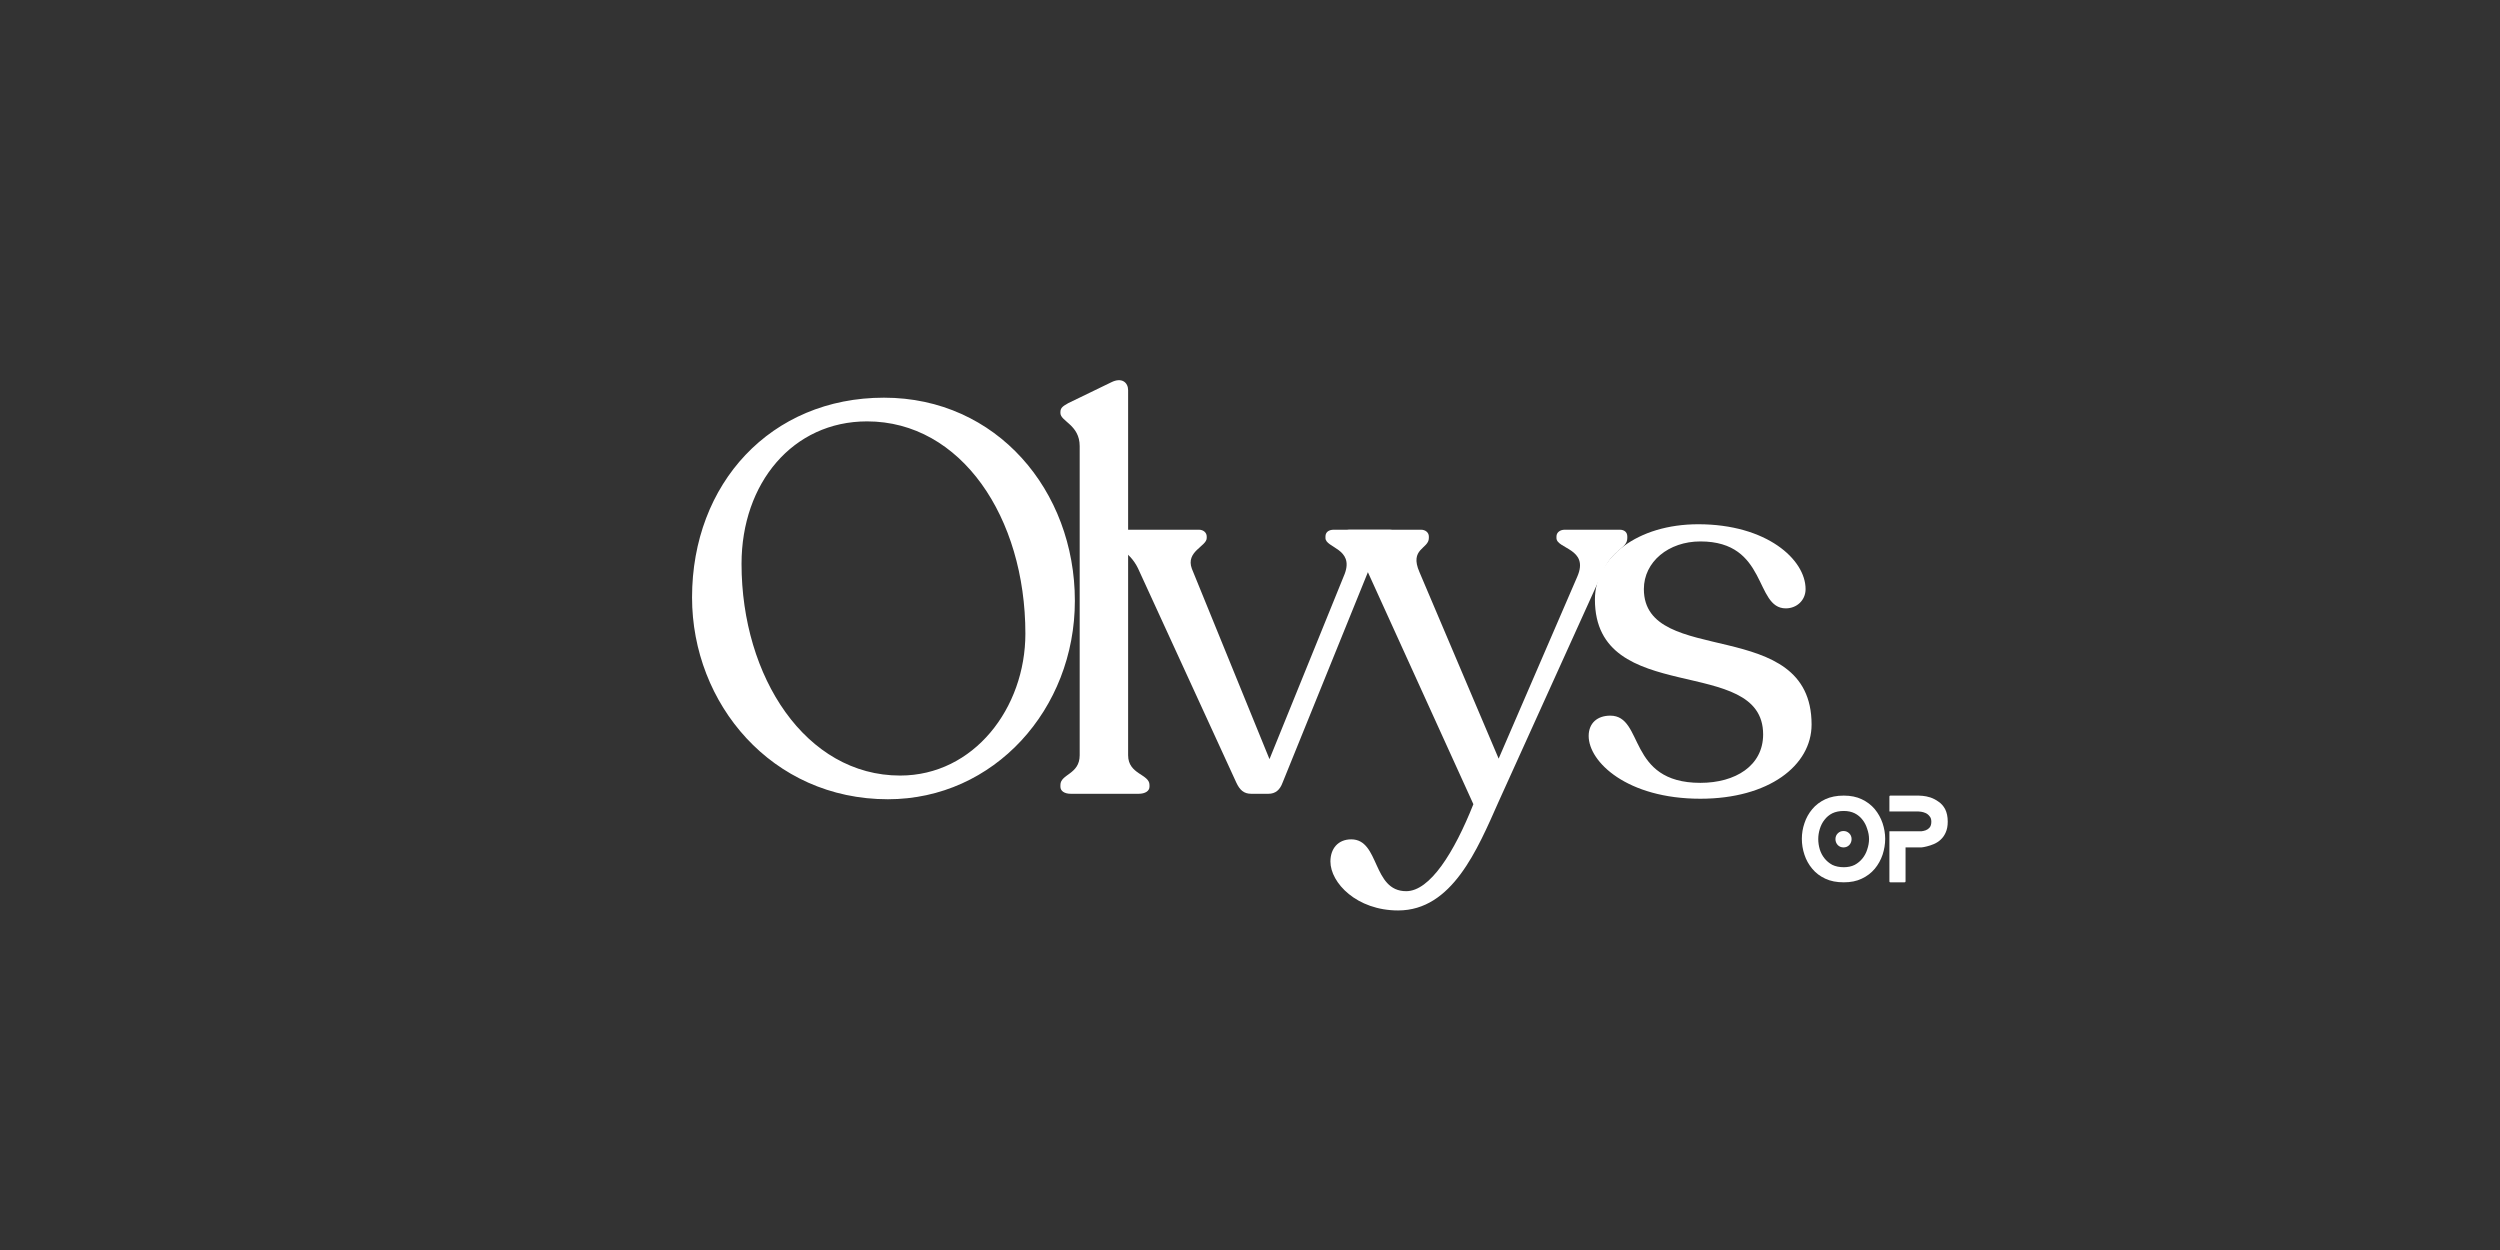 <svg version="1.0" preserveAspectRatio="xMidYMid meet" height="100" viewBox="0 0 150 75" zoomAndPan="magnify" width="200" xmlns:xlink="http://www.w3.org/1999/xlink" xmlns="http://www.w3.org/2000/svg"><rect x="0" y="0" width="150" height="75" fill="#333333" stroke="none"/><defs><g></g></defs><g fill-opacity="1" fill="#ffffff"><g transform="translate(40.273, 47.627)"><g><path d="M 13 0.328 C 19.375 0.328 24.219 -5.078 24.219 -11.578 C 24.219 -18.188 19.531 -23.766 12.766 -23.766 C 5.969 -23.766 1.25 -18.609 1.25 -11.781 C 1.25 -5.406 6.031 0.328 13 0.328 Z M 13.734 -1.094 C 8.078 -1.094 4.219 -7 4.219 -13.797 C 4.219 -18.641 7.297 -22.344 11.75 -22.344 C 17.391 -22.344 21.25 -16.594 21.25 -9.609 C 21.25 -5.141 18.156 -1.094 13.734 -1.094 Z M 13.734 -1.094"></path></g></g></g><g fill-opacity="1" fill="#ffffff"><g transform="translate(62.375, 47.627)"><g><path d="M 1.875 0 L 5.938 0 C 6.344 0 6.594 -0.172 6.594 -0.422 L 6.594 -0.531 C 6.594 -1.188 5.312 -1.156 5.312 -2.312 L 5.312 -24.219 C 5.312 -24.656 4.953 -25.016 4.297 -24.688 L 1.719 -23.438 C 1.422 -23.266 1.25 -23.172 1.25 -22.906 L 1.25 -22.844 C 1.25 -22.344 2.406 -22.141 2.406 -20.859 L 2.406 -2.312 C 2.406 -1.156 1.25 -1.188 1.25 -0.531 L 1.25 -0.422 C 1.25 -0.172 1.484 0 1.875 0 Z M 1.875 0"></path></g></g></g><g fill-opacity="1" fill="#ffffff"><g transform="translate(66.794, 47.627)"><g><path d="M 16.562 -15.844 L 13.234 -15.844 C 12.938 -15.844 12.734 -15.703 12.734 -15.438 L 12.734 -15.344 C 12.734 -14.75 14.453 -14.719 13.891 -13.203 L 9.375 -2.078 L 4.719 -13.5 C 4.328 -14.547 5.609 -14.844 5.609 -15.344 L 5.609 -15.438 C 5.609 -15.672 5.406 -15.844 5.141 -15.844 L 0.562 -15.844 C 0.266 -15.844 0.062 -15.703 0.062 -15.484 L 0.062 -15.375 C 0.062 -14.75 0.953 -14.625 1.484 -13.531 L 7.391 -0.656 C 7.594 -0.234 7.828 0 8.281 0 L 9.312 0 C 9.734 0 10 -0.234 10.156 -0.656 L 15.375 -13.531 C 15.812 -14.625 17.062 -14.75 17.062 -15.375 L 17.062 -15.484 C 17.062 -15.703 16.859 -15.844 16.562 -15.844 Z M 16.562 -15.844"></path></g></g></g><g fill-opacity="1" fill="#ffffff"><g transform="translate(80.45, 47.627)"><g><path d="M 16.734 -15.844 L 13.438 -15.844 C 13.141 -15.844 12.938 -15.672 12.938 -15.438 L 12.938 -15.344 C 12.938 -14.688 14.922 -14.719 14.188 -13.031 L 9.469 -2.109 L 4.719 -13.297 C 4.094 -14.719 5.281 -14.688 5.281 -15.344 L 5.281 -15.438 C 5.281 -15.672 5.078 -15.844 4.812 -15.844 L 0.531 -15.844 C 0.266 -15.844 0.031 -15.703 0.031 -15.438 L 0.031 -15.344 C 0.031 -14.688 0.953 -14.719 1.609 -13.328 L 7.953 0.625 C 6.797 3.531 5.344 5.844 3.922 5.844 C 1.875 5.844 2.344 2.734 0.625 2.734 C -0.172 2.734 -0.625 3.297 -0.625 4.062 C -0.625 5.344 0.953 7 3.438 7 C 6.672 7 8.188 3.359 9.469 0.469 L 15.703 -13.297 C 16.328 -14.719 17.188 -14.688 17.188 -15.344 L 17.188 -15.438 C 17.188 -15.703 17 -15.844 16.734 -15.844 Z M 16.734 -15.844"></path></g></g></g><g fill-opacity="1" fill="#ffffff"><g transform="translate(94.304, 47.627)"><g><path d="M 7.719 0.297 C 11.812 0.297 14.391 -1.688 14.391 -4.156 C 14.391 -10.766 4.328 -7.531 4.328 -12.281 C 4.328 -13.922 5.812 -15.141 7.719 -15.141 C 11.781 -15.141 10.953 -11.125 12.844 -11.125 C 13.5 -11.125 14.031 -11.609 14.031 -12.281 C 14.031 -14.062 11.688 -16.172 7.594 -16.172 C 3.953 -16.172 1.391 -14.188 1.391 -11.656 C 1.391 -5.141 11.484 -8.422 11.484 -3.562 C 11.484 -1.688 9.828 -0.656 7.719 -0.656 C 3.297 -0.656 4.359 -4.688 2.312 -4.688 C 1.547 -4.688 1.016 -4.25 1.016 -3.469 C 1.016 -1.906 3.328 0.297 7.719 0.297 Z M 7.719 0.297"></path></g></g></g><g fill-opacity="1" fill="#ffffff"><g transform="translate(108.111, 52.939)"><g><path d="M 2.984 -2.594 C 2.984 -2.457 2.938 -2.336 2.844 -2.234 C 2.75 -2.141 2.633 -2.094 2.5 -2.094 C 2.363 -2.094 2.25 -2.141 2.156 -2.234 C 2.062 -2.336 2.016 -2.457 2.016 -2.594 C 2.016 -2.727 2.062 -2.844 2.156 -2.938 C 2.25 -3.031 2.363 -3.078 2.5 -3.078 C 2.633 -3.078 2.75 -3.031 2.844 -2.938 C 2.938 -2.844 2.984 -2.727 2.984 -2.594 Z M 5 -2.609 C 5 -2.285 4.945 -1.969 4.844 -1.656 C 4.738 -1.344 4.582 -1.062 4.375 -0.812 C 4.164 -0.562 3.906 -0.363 3.594 -0.219 C 3.289 -0.07 2.93 0 2.516 0 C 2.086 0 1.719 -0.07 1.406 -0.219 C 1.094 -0.363 0.832 -0.562 0.625 -0.812 C 0.414 -1.062 0.258 -1.344 0.156 -1.656 C 0.051 -1.969 0 -2.285 0 -2.609 C 0 -2.93 0.051 -3.242 0.156 -3.547 C 0.258 -3.859 0.414 -4.141 0.625 -4.391 C 0.832 -4.641 1.094 -4.836 1.406 -4.984 C 1.719 -5.129 2.086 -5.203 2.516 -5.203 C 2.93 -5.203 3.289 -5.129 3.594 -4.984 C 3.906 -4.836 4.164 -4.641 4.375 -4.391 C 4.582 -4.141 4.738 -3.859 4.844 -3.547 C 4.945 -3.242 5 -2.93 5 -2.609 Z M 4.031 -2.594 C 4.031 -2.801 3.992 -3.004 3.922 -3.203 C 3.859 -3.41 3.766 -3.594 3.641 -3.75 C 3.516 -3.914 3.359 -4.047 3.172 -4.141 C 2.984 -4.234 2.766 -4.281 2.516 -4.281 C 2.254 -4.281 2.023 -4.234 1.828 -4.141 C 1.641 -4.047 1.484 -3.914 1.359 -3.75 C 1.234 -3.594 1.141 -3.41 1.078 -3.203 C 1.016 -3.004 0.984 -2.801 0.984 -2.594 C 0.984 -2.383 1.016 -2.176 1.078 -1.969 C 1.141 -1.77 1.234 -1.594 1.359 -1.438 C 1.484 -1.281 1.641 -1.148 1.828 -1.047 C 2.023 -0.953 2.254 -0.906 2.516 -0.906 C 2.766 -0.906 2.984 -0.953 3.172 -1.047 C 3.359 -1.148 3.516 -1.281 3.641 -1.438 C 3.766 -1.594 3.859 -1.77 3.922 -1.969 C 3.992 -2.176 4.031 -2.383 4.031 -2.594 Z M 4.031 -2.594"></path></g></g></g><g fill-opacity="1" fill="#ffffff"><g transform="translate(113.364, 52.939)"><g><path d="M 1.75 -5.203 C 1.789 -5.203 1.875 -5.195 2 -5.188 C 2.133 -5.176 2.285 -5.145 2.453 -5.094 C 2.617 -5.039 2.781 -4.957 2.938 -4.844 C 3.102 -4.738 3.238 -4.586 3.344 -4.391 C 3.445 -4.191 3.5 -3.941 3.5 -3.641 C 3.5 -3.379 3.457 -3.16 3.375 -2.984 C 3.301 -2.816 3.203 -2.676 3.078 -2.562 C 2.953 -2.445 2.816 -2.359 2.672 -2.297 C 2.523 -2.234 2.383 -2.188 2.25 -2.156 C 2.125 -2.125 2.016 -2.102 1.922 -2.094 C 1.828 -2.094 1.77 -2.094 1.75 -2.094 L 0.969 -2.094 L 0.969 -0.062 C 0.969 -0.02 0.945 0 0.906 0 L 0.062 0 C 0.02 0 0 -0.02 0 -0.062 L 0 -3.062 L 1.75 -3.062 C 1.781 -3.062 1.836 -3.062 1.922 -3.062 C 2.004 -3.07 2.094 -3.094 2.188 -3.125 C 2.281 -3.164 2.359 -3.223 2.422 -3.297 C 2.484 -3.379 2.516 -3.492 2.516 -3.641 C 2.516 -3.785 2.477 -3.895 2.406 -3.969 C 2.344 -4.051 2.266 -4.113 2.172 -4.156 C 2.078 -4.195 1.988 -4.223 1.906 -4.234 C 1.832 -4.242 1.781 -4.25 1.75 -4.25 L 0 -4.25 L 0 -5.141 C 0 -5.18 0.02 -5.203 0.062 -5.203 Z M 1.75 -5.203"></path></g></g></g></svg>